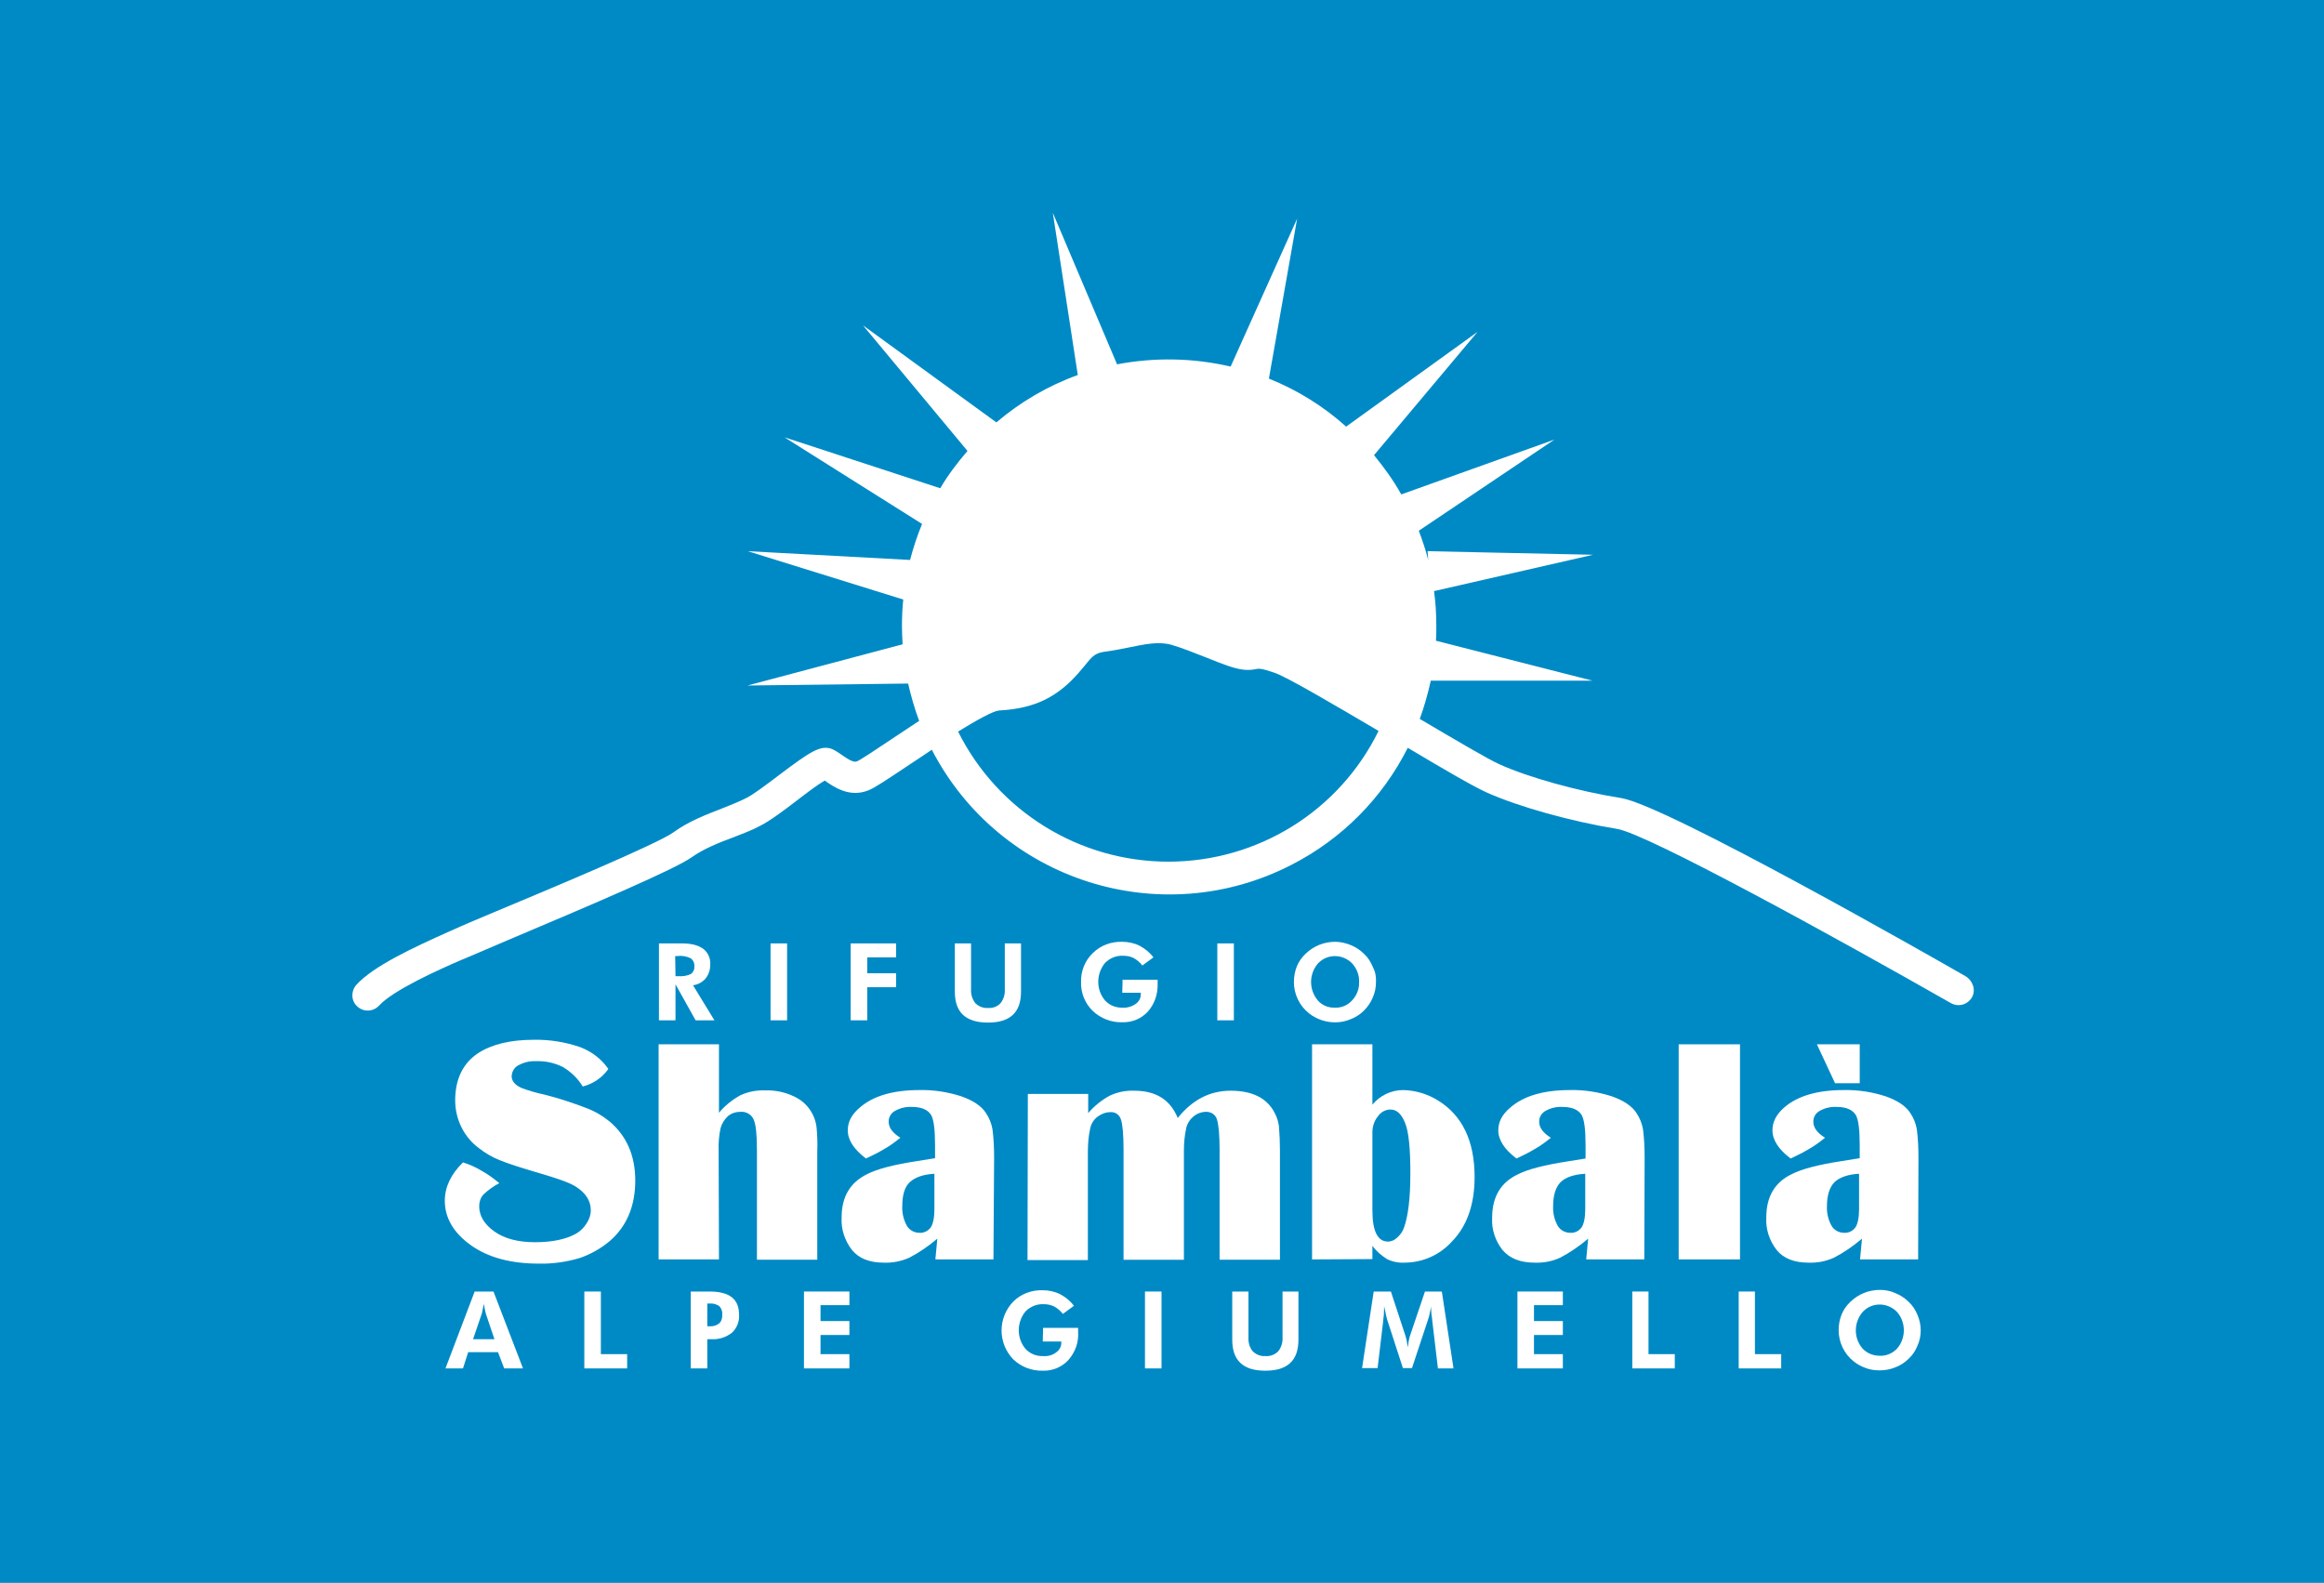 <?xml version="1.0" encoding="UTF-8"?>
<!-- Generator: Adobe Illustrator 25.4.0, SVG Export Plug-In . SVG Version: 6.00 Build 0)  -->
<svg xmlns="http://www.w3.org/2000/svg" xmlns:xlink="http://www.w3.org/1999/xlink" version="1.1" id="Livello_1" x="0px" y="0px" viewBox="0 0 716.3 487.9" style="enable-background:new 0 0 716.3 487.9;" xml:space="preserve">
<style type="text/css">
	.st0{fill:#008AC5;}
	.st1{fill-rule:evenodd;clip-rule:evenodd;fill:#FFFFFF;}
	.st2{fill:#FFFFFF;}
</style>
<rect class="st0" width="716.3" height="487.9"></rect>
<path class="st1" d="M187.5,329.5c-1.9,2.7-4.7,4.6-7.9,5.4c-1.5-2.5-3.6-4.5-6.1-6c-2.6-1.3-5.4-1.9-8.2-1.8  c-1.9-0.1-3.7,0.3-5.4,1.2c-1.3,0.6-2.1,1.9-2.2,3.4c0,1.5,1,2.7,2.9,3.6c2.4,0.9,4.8,1.6,7.2,2.1c4.4,1.1,8.6,2.5,12.8,4.1  c2.7,1,5.1,2.4,7.3,4.2c5.3,4.5,7.9,10.6,7.9,18.2c0,7.8-2.6,14-7.7,18.5c-2.8,2.4-6,4.2-9.5,5.4c-4.1,1.2-8.3,1.8-12.5,1.7  c-8.7,0-15.7-1.9-21-5.7c-5.3-3.8-8-8.4-8-13.7c0-4.2,1.9-8.2,5.6-11.8c1.9,0.6,3.8,1.4,5.6,2.5c2,1.1,3.8,2.4,5.6,3.9  c-1.8,0.9-3.4,2.1-4.9,3.5c-0.9,1-1.3,2.3-1.3,3.6c0,3,1.6,5.6,4.7,7.8c3.1,2.2,7.3,3.3,12.5,3.3c5.3,0,9.5-0.9,12.6-2.6  c1.4-0.8,2.5-1.9,3.3-3.2c0.8-1.2,1.3-2.6,1.3-4c0-3-1.6-5.5-4.9-7.5c-1.8-1.1-5.5-2.4-11-4s-9.8-3-12.2-4c-2.3-0.9-4.5-2.2-6.4-3.7  c-4.6-3.4-7.3-8.9-7.3-14.7c0-6.6,2.4-11.5,7.1-14.6c4.2-2.7,9.9-4.1,17.1-4.1c4.9-0.1,9.8,0.7,14.4,2.3  C182.3,324.1,185.4,326.4,187.5,329.5z"></path>
<path class="st1" d="M221.6,388.2H203v-66.3h18.6V343c1.8-2.2,4.1-4,6.6-5.4c2.4-1.1,5-1.6,7.6-1.5c3.3-0.1,6.5,0.6,9.4,2.1  c3.6,1.8,6.1,5.4,6.5,9.5c0.2,2.3,0.3,4.7,0.2,7v33.6h-18.6v-33.9c0-4.6-0.3-7.7-1-9.3c-0.7-1.6-2.3-2.5-4-2.4  c-1.4,0-2.8,0.4-3.9,1.3c-1.1,1-1.9,2.3-2.3,3.7c-0.5,2.3-0.7,4.7-0.6,7.1L221.6,388.2z"></path>
<path class="st1" d="M288,361.8c-3.5,0.2-6,1.1-7.6,2.6s-2.3,4-2.3,7.4c-0.1,2.1,0.4,4.2,1.4,6c0.8,1.4,2.3,2.2,3.9,2.2  c1.4,0.1,2.7-0.6,3.5-1.7c0.7-1.1,1.1-3,1.1-5.6V361.8z M306.2,388.2h-17.9l0.6-6.4c-2.7,2.3-5.6,4.3-8.7,5.9  c-2.5,1.1-5.1,1.6-7.8,1.5c-4.4,0-7.7-1.3-9.8-3.9c-2.2-2.8-3.4-6.4-3.2-10c0-6.4,2.6-10.8,7.9-13.4c3.1-1.6,8.2-2.9,15.3-4l5.6-0.9  V353c0-4.8-0.4-7.9-1.2-9.3c-1-1.6-2.9-2.5-5.9-2.5c-1.8-0.1-3.6,0.3-5.2,1.2c-1.2,0.6-2,1.9-2,3.3c0,1.9,1.2,3.5,3.6,5  c-1.6,1.3-3.2,2.5-5,3.5c-1.8,1.1-3.7,2-5.6,2.9c-3.7-2.8-5.6-5.7-5.6-8.7c0-2.6,1.2-4.9,3.7-7c4.1-3.6,10.3-5.4,18.4-5.4  c4.4-0.1,8.7,0.6,12.8,1.9c3.7,1.3,6.3,3,7.7,5.2c1,1.5,1.7,3.2,2,5c0.4,3,0.5,6,0.5,9L306.2,388.2z"></path>
<path class="st1" d="M316.8,337.2h18.6v5.9c1.9-2.2,4.1-4,6.7-5.4c2.4-1.1,4.9-1.6,7.5-1.5c6.7,0,11.1,2.8,13.4,8.4  c4.5-5.6,9.9-8.4,16.3-8.4c6.7,0,11.3,2.3,13.6,6.9c0.7,1.3,1.1,2.6,1.3,4.1c0.2,2.5,0.3,5,0.3,7.5v33.6h-18.6v-33.9  c0-4.6-0.3-7.7-0.8-9.3c-0.4-1.5-1.8-2.4-3.3-2.4c-1.4,0-2.8,0.5-3.9,1.4c-1.1,0.9-2,2.2-2.3,3.7c-0.5,2.3-0.7,4.6-0.7,6.9v33.6  h-18.6v-33.9c0-4.7-0.3-7.8-0.8-9.3c-0.4-1.4-1.7-2.4-3.2-2.3c-1.4,0-2.8,0.5-4,1.4c-1.2,0.9-2,2.2-2.3,3.7  c-0.5,2.3-0.7,4.7-0.7,7.1v33.4h-18.6L316.8,337.2z"></path>
<path class="st1" d="M423,349V373c0,6.5,1.6,9.7,4.8,9.7c1.1,0,2.1-0.5,2.8-1.2c0.9-0.8,1.7-1.8,2.1-3c1.3-3.5,2-9.1,2-16.8  s-0.5-12.8-1.6-15.5c-1.1-2.8-2.6-4.2-4.5-4.2c-1.6,0-3,0.8-3.9,2.1C423.6,345.4,423,347.2,423,349z M404.4,388.2v-66.3H423v18.6  c2.3-2.8,5.8-4.5,9.5-4.5c3.8,0.1,7.5,1.2,10.7,3.2c7.5,4.6,11.3,12.5,11.3,23.6c0,8.4-2.3,15.1-7,19.9c-3.8,4.2-9.1,6.5-14.7,6.5  c-1.8,0.1-3.7-0.3-5.3-1.1c-1.7-1.1-3.3-2.4-4.5-4.1v4.1L404.4,388.2z"></path>
<path class="st1" d="M488.6,361.8c-3.5,0.2-6.1,1.1-7.6,2.6s-2.3,4-2.3,7.4c-0.1,2.1,0.4,4.2,1.4,6c0.8,1.4,2.3,2.2,3.9,2.2  c1.4,0.1,2.7-0.6,3.5-1.7c0.7-1.1,1.1-3,1.1-5.6L488.6,361.8z M506.8,388.2h-17.9l0.6-6.4c-2.7,2.3-5.6,4.3-8.7,5.9  c-2.4,1.1-5.1,1.6-7.8,1.5c-4.4,0-7.7-1.3-9.9-3.9c-2.2-2.8-3.4-6.3-3.2-9.9c0-6.4,2.6-10.9,7.9-13.4c3.1-1.6,8.2-2.9,15.3-4  l5.6-0.9V353c0-4.8-0.4-7.9-1.2-9.3c-1-1.6-2.9-2.5-5.9-2.5c-1.8-0.1-3.6,0.3-5.2,1.2c-1.2,0.6-2,1.9-2,3.3c0,1.9,1.2,3.5,3.6,5  c-1.6,1.3-3.2,2.5-5,3.5c-1.8,1.1-3.7,2-5.6,2.9c-3.7-2.8-5.6-5.7-5.6-8.7c0-2.6,1.2-4.9,3.7-7c4.1-3.6,10.3-5.4,18.4-5.4  c4.4-0.1,8.7,0.6,12.8,1.9c3.7,1.3,6.3,3,7.7,5.2c1,1.5,1.7,3.2,2,5c0.4,3,0.5,6,0.5,9L506.8,388.2z"></path>
<rect x="517.4" y="321.9" class="st2" width="18.9" height="66.3"></rect>
<path class="st1" d="M573.2,333.9h-7.6l-5.6-12h13.2V333.9z M573,361.8c-3.5,0.2-6,1.1-7.6,2.6c-1.5,1.6-2.3,4-2.3,7.4  c-0.1,2.1,0.4,4.2,1.4,6c0.8,1.4,2.3,2.2,3.9,2.2c1.4,0.1,2.7-0.6,3.5-1.7c0.7-1.1,1.1-3,1.1-5.6L573,361.8z M591.2,388.2h-17.9  l0.6-6.4c-2.7,2.3-5.6,4.3-8.7,5.9c-2.5,1.1-5.1,1.6-7.8,1.5c-4.4,0-7.7-1.3-9.8-3.9c-2.2-2.8-3.4-6.4-3.2-10  c0-6.4,2.6-10.9,7.9-13.4c3.1-1.6,8.2-2.9,15.3-4l5.6-0.9V353c0-4.8-0.4-7.9-1.2-9.3c-1-1.6-2.9-2.5-5.9-2.5  c-1.8-0.1-3.6,0.3-5.2,1.2c-1.2,0.6-2,1.9-2,3.3c0,1.9,1.2,3.5,3.6,5c-1.6,1.3-3.2,2.5-5,3.5c-1.8,1.1-3.7,2-5.6,2.9  c-3.7-2.8-5.6-5.7-5.6-8.7c0-2.6,1.2-4.9,3.6-7c4.1-3.6,10.3-5.4,18.4-5.4c4.4-0.1,8.7,0.6,12.8,1.9c3.7,1.3,6.3,3,7.7,5.2  c1,1.5,1.7,3.2,2,5c0.4,3,0.5,6,0.5,9L591.2,388.2z"></path>
<path class="st1" d="M208.2,300.9h0.8c1.4,0.1,2.8-0.1,4-0.7c0.7-0.6,1.1-1.4,1-2.3c0.1-1-0.3-1.9-1.1-2.5c-1.2-0.6-2.6-0.9-4-0.7  h-0.8L208.2,300.9z M220.2,314.5h-5.8l-6.2-11.1v11.1h-5.1v-23.7h7.2c2.9,0,5,0.6,6.5,1.7c1.5,1.2,2.3,3.1,2.1,5  c0,1.5-0.5,3-1.5,4.2c-1,1.1-2.3,1.8-3.8,2L220.2,314.5z"></path>
<rect x="237.5" y="290.8" class="st2" width="5.1" height="23.7"></rect>
<polygon class="st1" points="262.2,314.5 262.2,290.8 276.2,290.8 276.2,295.1 267.3,295.1 267.3,300 276.2,300 276.2,304.3   267.3,304.3 267.3,314.5 "></polygon>
<path class="st1" d="M314.7,290.8v14.8c0,3.2-0.8,5.6-2.5,7.2s-4.2,2.4-7.7,2.4c-3.4,0-6-0.8-7.7-2.4c-1.7-1.6-2.5-4-2.5-7.2v-14.8  h5v14c-0.1,1.6,0.3,3.1,1.3,4.4c1,1,2.4,1.6,3.9,1.5c1.5,0.1,2.9-0.4,3.9-1.5c1-1.3,1.4-2.8,1.3-4.4v-14L314.7,290.8z"></path>
<path class="st1" d="M346,302h10.8c0,0.1,0,0.3,0,0.5s0,0.4,0,0.7c0.1,3.2-0.9,6.2-3,8.6c-2,2.2-4.9,3.4-7.9,3.3  c-3.4,0.1-6.7-1.2-9.1-3.5c-2.4-2.3-3.7-5.6-3.6-8.9c-0.1-3.3,1.2-6.6,3.6-8.9c2.4-2.4,5.7-3.6,9.1-3.5c1.8,0,3.7,0.4,5.3,1.2  c1.7,0.9,3.2,2.1,4.3,3.6l-3.4,2.5c-0.7-0.9-1.6-1.7-2.7-2.3c-1-0.5-2.1-0.7-3.2-0.7c-2.1-0.1-4.1,0.7-5.6,2.2  c-2.8,3.4-2.8,8.3,0,11.6c1.4,1.5,3.4,2.3,5.5,2.2c1.4,0.1,2.9-0.4,4-1.2c1-0.7,1.6-1.9,1.5-3.1v-0.3h-5.7L346,302z"></path>
<rect x="375.2" y="290.8" class="st2" width="5.1" height="23.7"></rect>
<path class="st1" d="M411.5,310.6c2,0.1,4-0.8,5.3-2.3c1.4-1.5,2.2-3.6,2.1-5.6c0.1-2.1-0.7-4.1-2.1-5.7c-2.8-2.9-7.4-3.1-10.3-0.3  c-0.1,0.1-0.2,0.2-0.3,0.3c-2.8,3.3-2.8,8.1,0,11.4C407.5,309.9,409.5,310.7,411.5,310.6z M424.1,302.7c0,1.6-0.3,3.3-1,4.8  c-0.6,1.5-1.6,2.9-2.7,4c-1.2,1.2-2.6,2.1-4.2,2.7c-2.9,1.2-6.1,1.2-9,0.2c-1.4-0.5-2.7-1.2-3.8-2.1c-1.4-1.1-2.6-2.6-3.4-4.3  c-0.8-1.7-1.2-3.5-1.2-5.3c0-1.6,0.3-3.3,0.9-4.8c0.6-1.5,1.6-2.9,2.8-4c2.4-2.3,5.6-3.6,9-3.6c1.7,0,3.3,0.4,4.8,1  c1.5,0.6,2.9,1.5,4.1,2.7c1.2,1.1,2.1,2.5,2.7,4C423.9,299.5,424.2,301.1,424.1,302.7z"></path>
<path class="st1" d="M137.3,421.8l9-23.7h5.8l9.1,23.7h-5.8l-1.9-5h-9.2l-1.6,5H137.3z M152.4,412.8l-2.6-7.7  c-0.1-0.4-0.2-0.8-0.3-1.2c-0.1-0.5-0.2-1.2-0.4-2c-0.1,0.8-0.3,1.5-0.4,2.1s-0.2,1-0.3,1.2l-2.6,7.6L152.4,412.8z"></path>
<polygon class="st1" points="180.1,421.8 180.1,398.1 185.2,398.1 185.2,417.4 193.3,417.4 193.3,421.8 "></polygon>
<path class="st1" d="M212.9,421.8v-23.7h5.8c3.1,0,5.4,0.6,6.9,1.8c1.5,1.2,2.2,3,2.2,5.5c0.1,2-0.7,4-2.2,5.4c-1.8,1.4-4,2.1-6.2,2  H218v9H212.9z M218,408.8h0.7c1.1,0.1,2.1-0.2,3-0.9c0.7-0.7,1-1.7,0.9-2.8c0.1-0.9-0.3-1.9-0.9-2.5c-0.9-0.6-1.9-0.9-3-0.8H218  V408.8z"></path>
<polygon class="st1" points="247.8,421.8 247.8,398.1 261.8,398.1 261.8,402.3 252.9,402.3 252.9,407.2 261.8,407.2 261.8,411.5   252.9,411.5 252.9,417.4 261.8,417.4 261.8,421.8 "></polygon>
<path class="st1" d="M321.5,409.3h10.8c0,0.1,0,0.3,0,0.5c0,0.2,0,0.4,0,0.8c0.2,3.2-0.9,6.2-3,8.6c-2,2.2-4.9,3.4-7.9,3.3  c-3.4,0.1-6.7-1.2-9.1-3.5c-4.8-5-4.8-12.8,0-17.8c2.4-2.4,5.7-3.6,9.1-3.5c1.8,0,3.7,0.4,5.3,1.2c1.7,0.9,3.2,2.1,4.3,3.6l-3.4,2.5  c-0.7-0.9-1.6-1.7-2.7-2.3c-1-0.5-2.1-0.7-3.2-0.7c-2.1-0.1-4.1,0.7-5.6,2.2c-2.8,3.4-2.8,8.3,0,11.6c1.4,1.5,3.4,2.3,5.5,2.2  c1.4,0.1,2.9-0.3,4-1.2c1-0.7,1.6-1.9,1.5-3.1v-0.2h-5.7L321.5,409.3z"></path>
<rect x="352.9" y="398.1" class="st2" width="5.1" height="23.7"></rect>
<path class="st1" d="M400.2,398.1v14.8c0,3.2-0.8,5.6-2.5,7.2c-1.7,1.6-4.2,2.4-7.7,2.4c-3.5,0-6-0.8-7.7-2.4  c-1.7-1.6-2.5-4-2.5-7.2v-14.8h5v14c-0.1,1.6,0.3,3.2,1.3,4.4c1,1,2.4,1.6,3.9,1.5c1.5,0.1,2.9-0.4,4-1.5c1-1.3,1.4-2.8,1.3-4.4v-14  H400.2z"></path>
<path class="st1" d="M419.8,421.8l3.6-23.7h5.3l4.6,14c0.1,0.4,0.2,0.8,0.3,1.3c0.1,0.6,0.2,1.2,0.3,1.9c0.1-0.7,0.2-1.4,0.3-2  c0.1-0.4,0.2-0.9,0.3-1.3l4.7-13.9h5.2l3.6,23.7h-4.8l-1.7-14.3c-0.1-1.1-0.2-1.9-0.3-2.4c0-0.5-0.1-1-0.1-1.5V403  c0-0.1,0-0.2,0-0.3c-0.2,0.9-0.3,1.7-0.5,2.4c-0.1,0.5-0.2,1-0.4,1.5l-5,15.1h-2.8l-4.9-15.1c0-0.1-0.1-0.5-0.3-1.2  c-0.1-0.6-0.3-1.6-0.6-2.8v0.7c0,1.4-0.1,2.7-0.3,4v0.1l-1.7,14.3H419.8z"></path>
<polygon class="st1" points="467.7,421.8 467.7,398.1 481.7,398.1 481.7,402.3 472.8,402.3 472.8,407.2 481.7,407.2 481.7,411.5   472.8,411.5 472.8,417.4 481.7,417.4 481.7,421.8 "></polygon>
<polygon class="st1" points="503.1,421.8 503.1,398.1 508.1,398.1 508.1,417.4 516.2,417.4 516.2,421.8 "></polygon>
<polygon class="st1" points="535.9,421.8 535.9,398.1 540.9,398.1 540.9,417.4 549,417.4 549,421.8 "></polygon>
<path class="st1" d="M579.4,417.9c2,0.1,4-0.8,5.3-2.2c2.8-3.2,2.8-8.1,0-11.3c-2.8-2.9-7.4-3.1-10.3-0.3c-0.1,0.1-0.2,0.2-0.3,0.3  c-2.8,3.3-2.8,8.1,0,11.3C575.4,417.1,577.3,417.9,579.4,417.9z M592,410c0,1.7-0.3,3.3-1,4.8c-0.6,1.5-1.5,2.9-2.7,4  c-1.2,1.2-2.6,2.1-4.2,2.7c-1.5,0.6-3.1,0.9-4.8,0.9c-1.4,0-2.9-0.2-4.2-0.7c-1.4-0.5-2.7-1.2-3.8-2.1c-2.9-2.3-4.6-5.9-4.6-9.6  c0-1.6,0.3-3.3,0.9-4.8c0.6-1.5,1.6-2.9,2.8-4c2.4-2.3,5.6-3.6,9-3.6c1.7,0,3.3,0.3,4.8,1c1.5,0.6,2.9,1.5,4.1,2.7  c1.2,1.1,2.1,2.5,2.7,4C591.6,406.7,592,408.3,592,410z"></path>
<path class="st1" d="M605.8,300.9c-9.4-5.4-92.1-52.6-106.1-54.9c-13.3-2.1-28.7-6.4-37.5-10.4c-3.6-1.6-13.9-7.7-24.6-14  c1.4-3.8,2.5-7.8,3.4-11.8l49.8,0l-48.2-12.3c0.1-1.5,0.1-3,0.1-4.5c0-3.6-0.2-7.2-0.7-10.8l49-11.2l-51-1.1l0.2,2.7  c-0.8-3.1-1.8-6.1-2.9-9l41.8-28.1l-47.2,16.9c-2.4-4.3-5.3-8.3-8.4-12.1l31.9-38l-40.5,29.2c-7-6.3-15.1-11.3-23.8-14.8l8.7-49.3  l-20.5,45.6c-11.5-2.7-23.4-2.9-35-0.7l-19.8-46.7l7.7,50c-9.2,3.3-17.7,8.3-25.1,14.6l-41.1-29.9l32.2,38.7  c-3.1,3.6-6,7.4-8.4,11.5l-48-15.7l42.4,26.7c-1.5,3.6-2.7,7.3-3.7,11.1l-50-2.7l47.9,14.9c-0.3,2.8-0.4,5.6-0.4,8.4  c0,1.8,0.1,3.6,0.2,5.4l-47.8,12.7l49.5-0.6c0.9,3.9,2,7.8,3.4,11.5c-2.6,1.7-5.4,3.6-8.3,5.5c-4.5,3-9.7,6.5-10.9,7  c-1,0.4-2.6-0.6-4.5-1.9c-1-0.7-2-1.4-3.1-1.9c-3.6-1.4-6.8,0.8-16.5,8.1c-3.7,2.8-7.9,6-10.2,7.1c-2,1-4.5,2-7,3  c-4.9,1.9-10.5,4-15.3,7.5s-38.5,17.6-54.8,24.4c-6.2,2.6-10.7,4.5-12.6,5.4l-1.6,0.7c-11.6,5.2-23.4,10.7-28.7,16.5  c-1.7,2-1.6,5,0.4,6.7c1.9,1.7,4.8,1.6,6.6-0.3c4.4-4.8,18.2-11,25.6-14.2l1.7-0.7c1.9-0.8,6.5-2.8,12.4-5.3  c25.8-10.9,51.4-21.8,56.6-25.5c3.8-2.7,8.6-4.6,13.2-6.3c2.8-1.1,5.5-2.1,7.9-3.4c3-1.5,7.2-4.6,11.6-8c2.6-2,6.3-4.8,8.4-6  c2.7,1.9,7.6,5.4,13.5,3c2-0.8,5.7-3.3,12.6-7.9c1.8-1.2,4.3-2.8,6.9-4.6c20.9,40.4,70.6,56.3,111,35.4c15.4-7.9,27.9-20.5,35.7-36  c11.2,6.7,20.7,12.2,24.6,13.9c9.7,4.3,25.7,8.8,39.9,11.1c9.3,1.5,68,33.8,102.9,53.7c2.3,1.3,5.2,0.5,6.5-1.8  S608,302.2,605.8,300.9L605.8,300.9z M360.1,265.6c-27.4,0-52.5-15.5-64.8-40.1c5.5-3.4,10.7-6.3,12.6-6.5  c9.5-0.5,16.2-3.2,22.3-9.2c1.5-1.5,2.9-3.1,4.2-4.7c2.4-3,3.2-3.9,6.7-4.3c2.3-0.3,4.6-0.8,6.7-1.2c5-1,9.3-2,13.4-0.8  c3.1,0.9,6.8,2.4,10.4,3.8c5.4,2.2,8.9,3.5,11.5,3.8c1.4,0.2,2.9,0.1,4.2-0.2c0.6-0.1,1.3-0.3,5.6,1.2c3.8,1.3,18.6,10,32,17.9  C412.8,250,387.7,265.6,360.1,265.6z"></path>
</svg>
